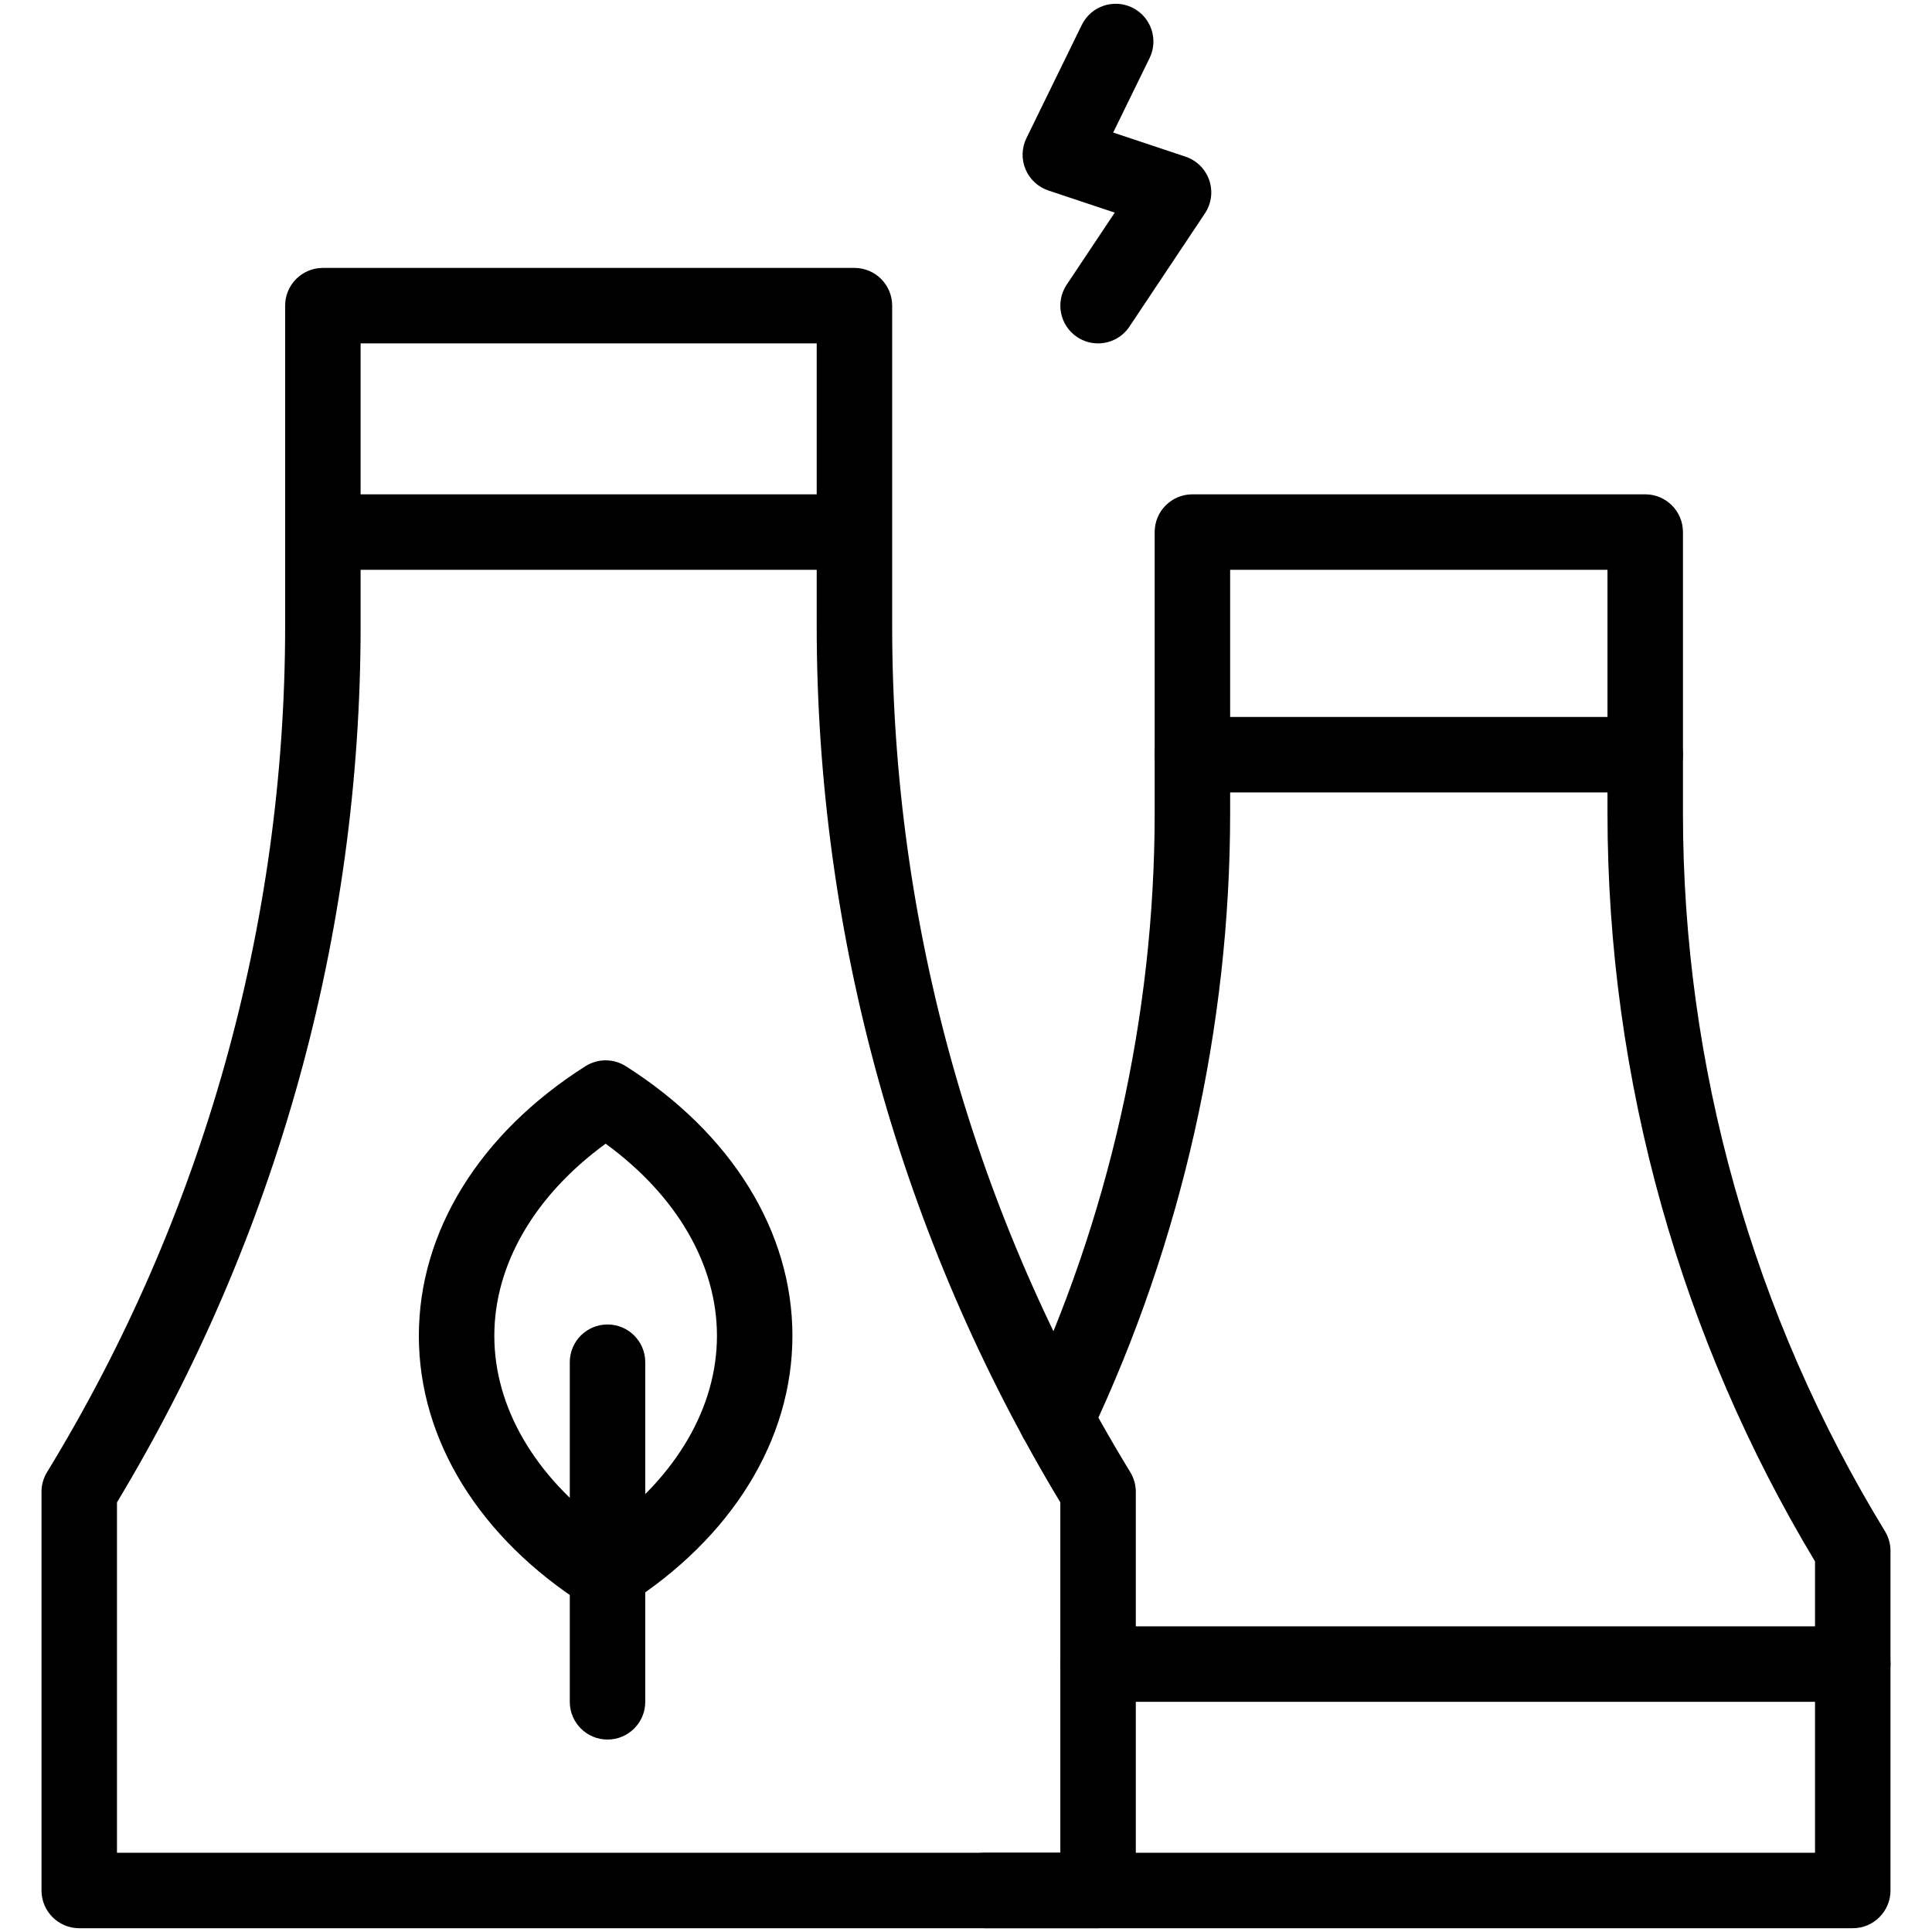 <svg xmlns="http://www.w3.org/2000/svg" enable-background="new 0 0 512 512" viewBox="0 0 512 512" id="eco-factory">
  <path d="M291,511H21c-5.523,0-10-4.478-10-10V395.348c0-1.84,0.508-3.645,1.467-5.215
					c41.279-67.547,63.098-145.093,63.098-224.255V81c0-5.523,4.477-10,10-10h140.869c5.523,0,10,4.477,10,10v84.877
					c0,79.162,21.819,156.708,63.099,224.255c0.959,1.57,1.467,3.375,1.467,5.215V501C301,506.522,296.522,511,291,511z M31,491h250
					v-92.855c-42.251-70.12-64.565-150.364-64.565-232.267V91H95.565v74.877c0,81.903-22.314,162.147-64.565,232.267V491z"></path>
  <path d="M491 511H261c-5.523 0-10-4.478-10-10s4.477-10 10-10h220v-77.207c-17.676-29.413-31.334-61.03-40.616-94.025C430.839 285.821 426 250.748 426 215.52V151H326v64.52c0 56.658-12.823 113.653-37.084 164.824-2.366 4.99-8.327 7.116-13.32 4.752-4.99-2.366-7.118-8.33-4.752-13.32 23-48.51 35.156-102.542 35.156-156.255V141c0-5.523 4.478-10 10-10h120c5.522 0 10 4.477 10 10v74.52c0 33.398 4.588 66.65 13.637 98.833 9.041 32.138 22.464 62.9 39.896 91.434.959 1.57 1.467 3.374 1.467 5.214v90C501 506.522 496.522 511 491 511zM226 151H86c-5.523 0-10-4.477-10-10s4.477-10 10-10h140c5.523 0 10 4.477 10 10S231.523 151 226 151z"></path>
  <path d="M436 210H316c-5.522 0-10-4.477-10-10s4.478-10 10-10h120c5.522 0 10 4.477 10 10S441.522 210 436 210zM160.5 427c-1.862 0-3.724-.52-5.359-1.558C127.089 407.636 111 381.597 111 354s16.089-53.636 44.141-71.442c3.271-2.076 7.447-2.076 10.718 0C193.911 300.364 210 326.403 210 354s-16.089 53.636-44.141 71.442C164.224 426.48 162.362 427 160.5 427zM160.5 303.091C141.67 316.837 131 335.115 131 354s10.67 37.163 29.5 50.909C179.33 391.163 190 372.885 190 354S179.33 316.837 160.5 303.091z"></path>
  <path d="M161,461c-5.523,0-10-4.478-10-10v-90c0-5.522,4.477-10,10-10s10,4.478,10,10v90
						C171,456.522,166.523,461,161,461z"></path>
  <g>
    <path d="M290.991,91.001c-1.906,0-3.833-0.544-5.538-1.681c-4.596-3.063-5.837-9.272-2.773-13.867l12.737-19.106
				l-17.579-5.86c-2.735-0.912-4.944-2.96-6.06-5.619c-1.115-2.659-1.028-5.67,0.238-8.26l14.667-30
				c2.426-4.961,8.413-7.016,13.376-4.592c4.961,2.426,7.017,8.415,4.591,13.376l-9.647,19.734l19.159,6.387
				c2.957,0.985,5.285,3.293,6.297,6.241c1.012,2.948,0.591,6.199-1.139,8.792l-20,30C297.394,89.438,294.222,91.001,290.991,91.001
				z"></path>
  </g>
  <g>
    <path d="M491,451H291c-5.522,0-10-4.478-10-10s4.478-10,10-10h200c5.522,0,10,4.478,10,10S496.522,451,491,451z"></path>
  </g>
</svg>
